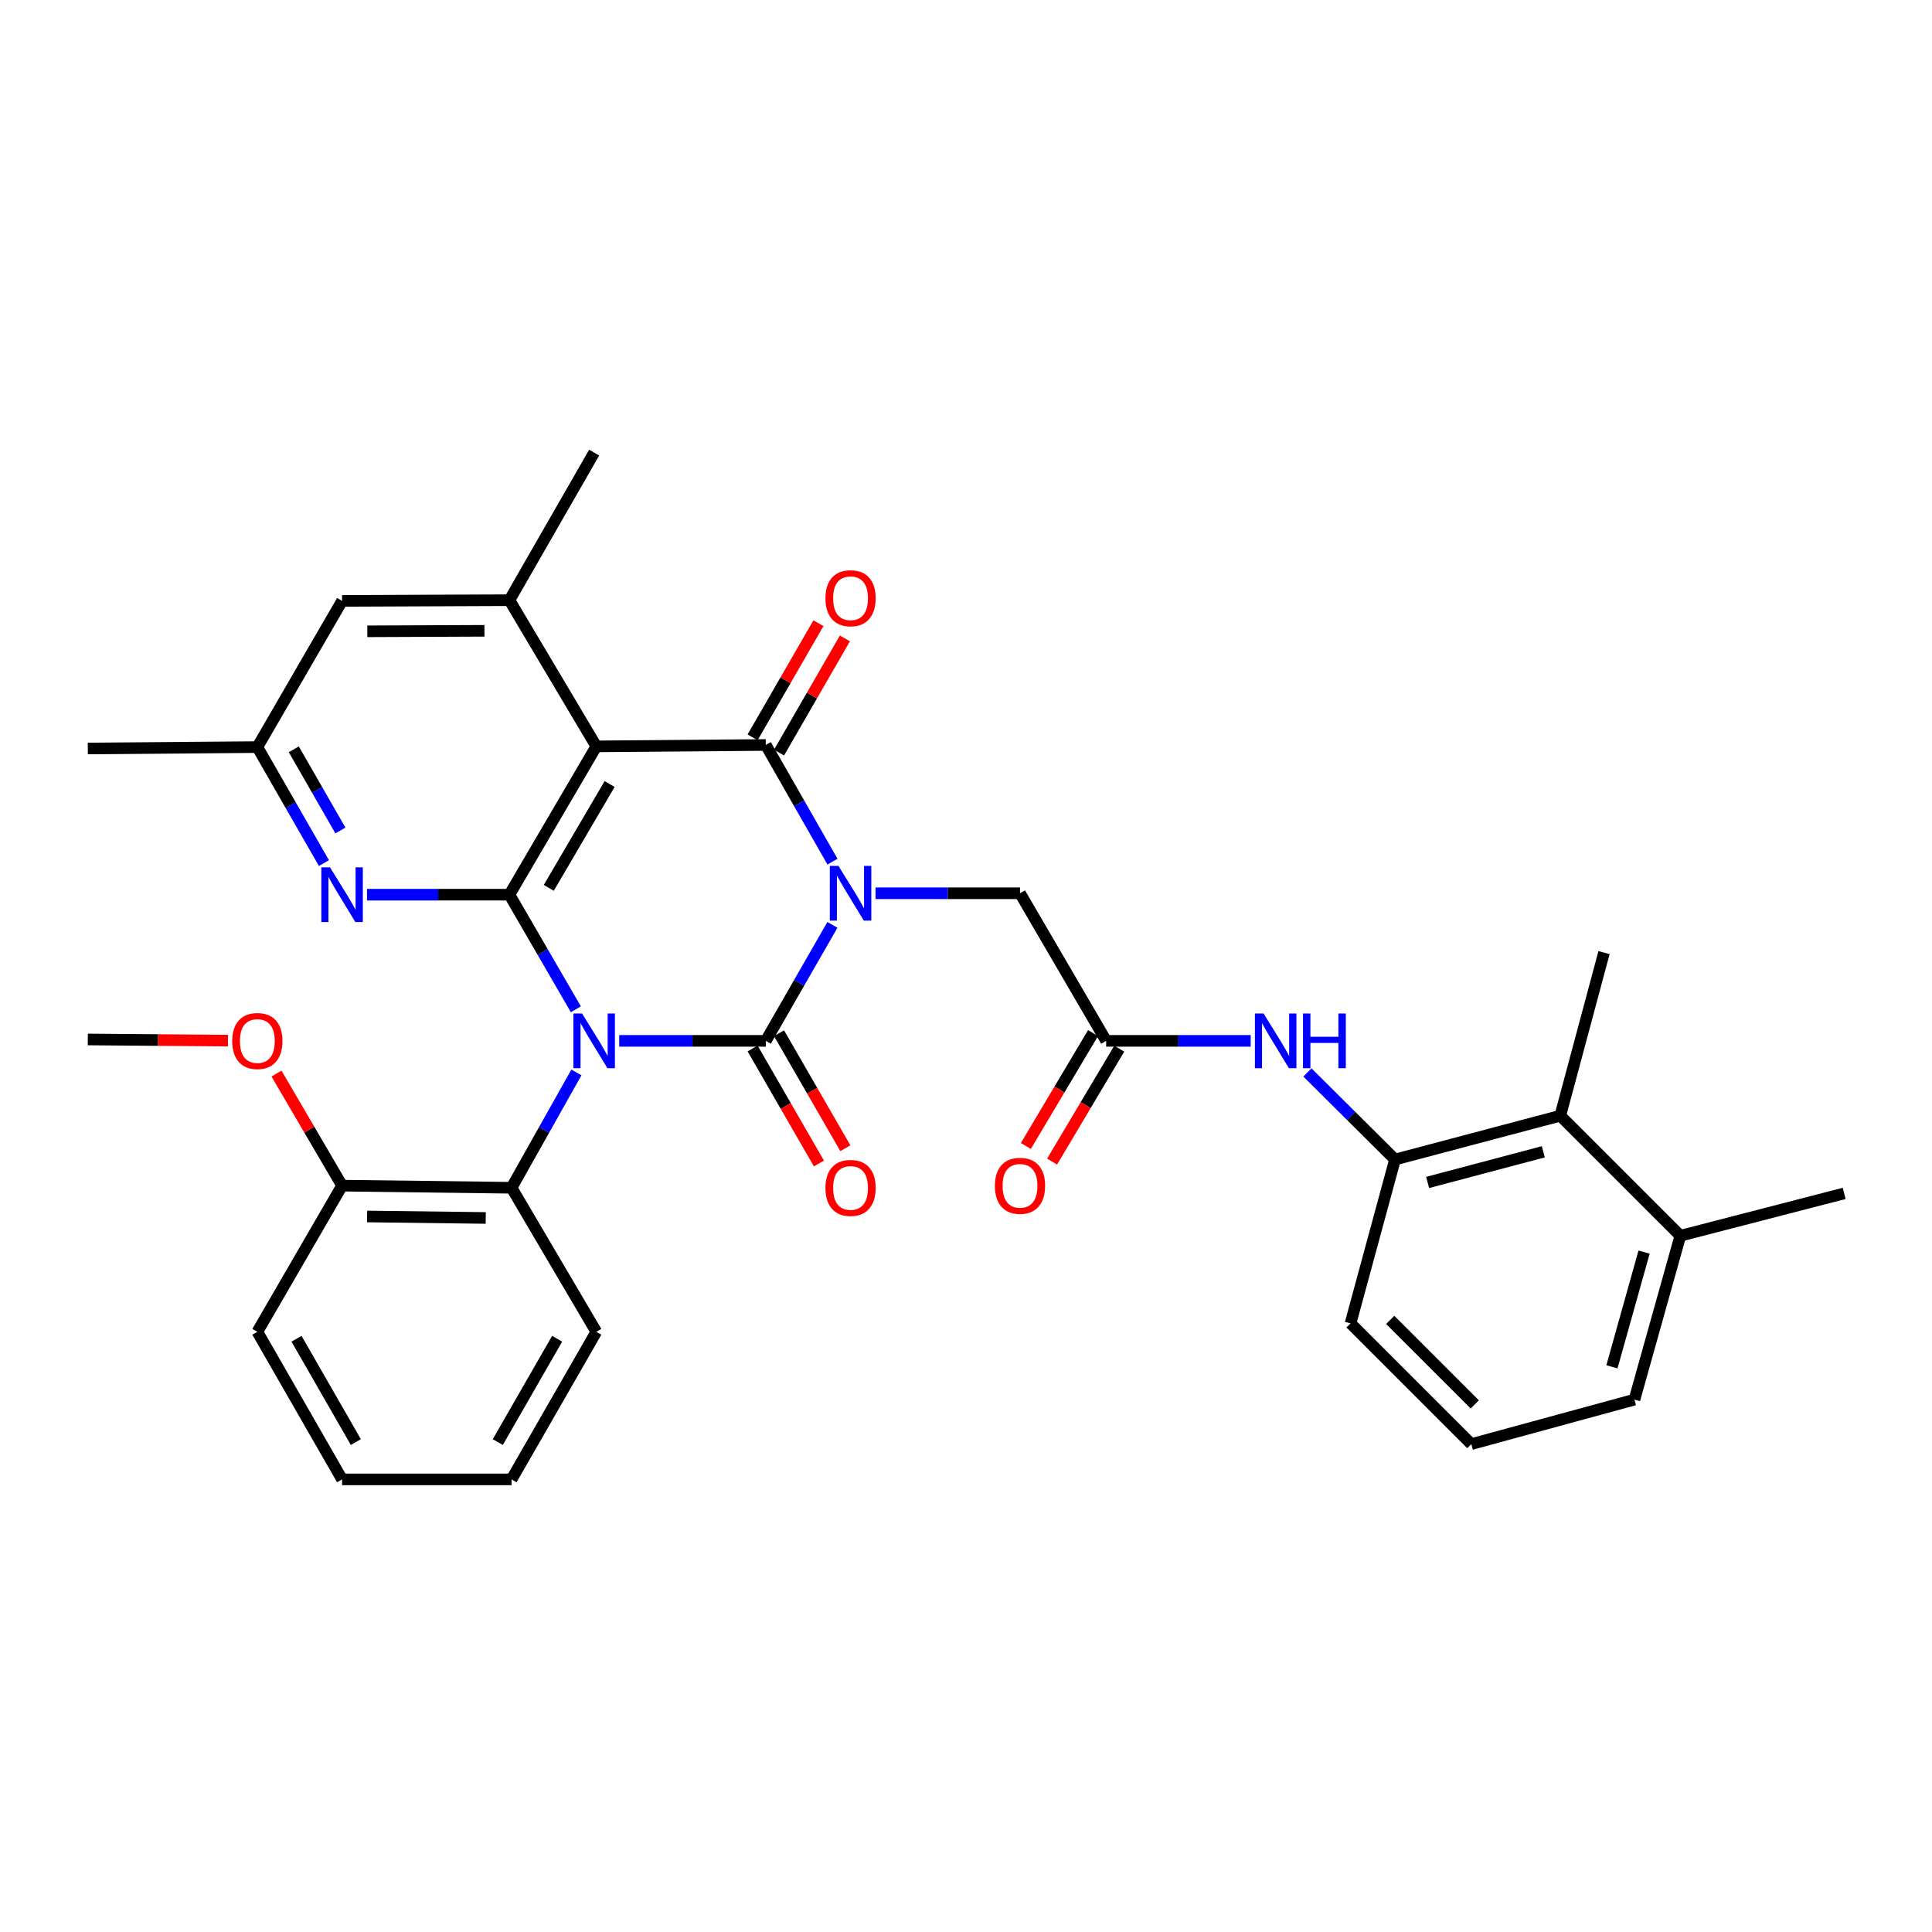 <?xml version='1.0' encoding='iso-8859-1'?>
<svg version='1.1' baseProfile='full'
              xmlns='http://www.w3.org/2000/svg'
                      xmlns:rdkit='http://www.rdkit.org/xml'
                      xmlns:xlink='http://www.w3.org/1999/xlink'
                  xml:space='preserve'
width='1000px' height='1000px' viewBox='0 0 1000 1000'>
<!-- END OF HEADER -->
<rect style='opacity:1.0;fill:#FFFFFF;stroke:none' width='1000' height='1000' x='0' y='0'> </rect>
<path class='bond-1' d='M 320.501,538.748 L 358.442,538.748' style='fill:none;fill-rule:evenodd;stroke:#0000FF;stroke-width:6px;stroke-linecap:butt;stroke-linejoin:miter;stroke-opacity:1' />
<path class='bond-1' d='M 358.442,538.748 L 396.382,538.748' style='fill:none;fill-rule:evenodd;stroke:#000000;stroke-width:6px;stroke-linecap:butt;stroke-linejoin:miter;stroke-opacity:1' />
<path class='bond-2' d='M 298.064,522.402 L 280.87,492.744' style='fill:none;fill-rule:evenodd;stroke:#0000FF;stroke-width:6px;stroke-linecap:butt;stroke-linejoin:miter;stroke-opacity:1' />
<path class='bond-2' d='M 280.87,492.744 L 263.676,463.086' style='fill:none;fill-rule:evenodd;stroke:#000000;stroke-width:6px;stroke-linecap:butt;stroke-linejoin:miter;stroke-opacity:1' />
<path class='bond-6' d='M 298.349,555.089 L 281.561,584.939' style='fill:none;fill-rule:evenodd;stroke:#0000FF;stroke-width:6px;stroke-linecap:butt;stroke-linejoin:miter;stroke-opacity:1' />
<path class='bond-6' d='M 281.561,584.939 L 264.773,614.788' style='fill:none;fill-rule:evenodd;stroke:#000000;stroke-width:6px;stroke-linecap:butt;stroke-linejoin:miter;stroke-opacity:1' />
<path class='bond-0' d='M 430.85,478.72 L 413.616,508.734' style='fill:none;fill-rule:evenodd;stroke:#0000FF;stroke-width:6px;stroke-linecap:butt;stroke-linejoin:miter;stroke-opacity:1' />
<path class='bond-0' d='M 413.616,508.734 L 396.382,538.748' style='fill:none;fill-rule:evenodd;stroke:#000000;stroke-width:6px;stroke-linecap:butt;stroke-linejoin:miter;stroke-opacity:1' />
<path class='bond-8' d='M 453.178,462.357 L 490.567,462.357' style='fill:none;fill-rule:evenodd;stroke:#0000FF;stroke-width:6px;stroke-linecap:butt;stroke-linejoin:miter;stroke-opacity:1' />
<path class='bond-8' d='M 490.567,462.357 L 527.956,462.357' style='fill:none;fill-rule:evenodd;stroke:#000000;stroke-width:6px;stroke-linecap:butt;stroke-linejoin:miter;stroke-opacity:1' />
<path class='bond-33' d='M 430.891,445.987 L 413.636,415.793' style='fill:none;fill-rule:evenodd;stroke:#0000FF;stroke-width:6px;stroke-linecap:butt;stroke-linejoin:miter;stroke-opacity:1' />
<path class='bond-33' d='M 413.636,415.793 L 396.382,385.598' style='fill:none;fill-rule:evenodd;stroke:#000000;stroke-width:6px;stroke-linecap:butt;stroke-linejoin:miter;stroke-opacity:1' />
<path class='bond-12' d='M 389.541,542.694 L 406.71,572.457' style='fill:none;fill-rule:evenodd;stroke:#000000;stroke-width:6px;stroke-linecap:butt;stroke-linejoin:miter;stroke-opacity:1' />
<path class='bond-12' d='M 406.71,572.457 L 423.879,602.219' style='fill:none;fill-rule:evenodd;stroke:#FF0000;stroke-width:6px;stroke-linecap:butt;stroke-linejoin:miter;stroke-opacity:1' />
<path class='bond-12' d='M 403.222,534.802 L 420.391,564.565' style='fill:none;fill-rule:evenodd;stroke:#000000;stroke-width:6px;stroke-linecap:butt;stroke-linejoin:miter;stroke-opacity:1' />
<path class='bond-12' d='M 420.391,564.565 L 437.56,594.327' style='fill:none;fill-rule:evenodd;stroke:#FF0000;stroke-width:6px;stroke-linecap:butt;stroke-linejoin:miter;stroke-opacity:1' />
<path class='bond-4' d='M 263.676,463.086 L 308.654,386.318' style='fill:none;fill-rule:evenodd;stroke:#000000;stroke-width:6px;stroke-linecap:butt;stroke-linejoin:miter;stroke-opacity:1' />
<path class='bond-4' d='M 284.05,459.555 L 315.535,405.817' style='fill:none;fill-rule:evenodd;stroke:#000000;stroke-width:6px;stroke-linecap:butt;stroke-linejoin:miter;stroke-opacity:1' />
<path class='bond-5' d='M 263.676,463.086 L 226.822,463.086' style='fill:none;fill-rule:evenodd;stroke:#000000;stroke-width:6px;stroke-linecap:butt;stroke-linejoin:miter;stroke-opacity:1' />
<path class='bond-5' d='M 226.822,463.086 L 189.969,463.086' style='fill:none;fill-rule:evenodd;stroke:#0000FF;stroke-width:6px;stroke-linecap:butt;stroke-linejoin:miter;stroke-opacity:1' />
<path class='bond-3' d='M 396.382,385.598 L 308.654,386.318' style='fill:none;fill-rule:evenodd;stroke:#000000;stroke-width:6px;stroke-linecap:butt;stroke-linejoin:miter;stroke-opacity:1' />
<path class='bond-14' d='M 403.222,389.544 L 420.264,360.001' style='fill:none;fill-rule:evenodd;stroke:#000000;stroke-width:6px;stroke-linecap:butt;stroke-linejoin:miter;stroke-opacity:1' />
<path class='bond-14' d='M 420.264,360.001 L 437.306,330.459' style='fill:none;fill-rule:evenodd;stroke:#FF0000;stroke-width:6px;stroke-linecap:butt;stroke-linejoin:miter;stroke-opacity:1' />
<path class='bond-14' d='M 389.541,381.652 L 406.583,352.109' style='fill:none;fill-rule:evenodd;stroke:#000000;stroke-width:6px;stroke-linecap:butt;stroke-linejoin:miter;stroke-opacity:1' />
<path class='bond-14' d='M 406.583,352.109 L 423.625,322.567' style='fill:none;fill-rule:evenodd;stroke:#FF0000;stroke-width:6px;stroke-linecap:butt;stroke-linejoin:miter;stroke-opacity:1' />
<path class='bond-7' d='M 308.654,386.318 L 263.676,310.655' style='fill:none;fill-rule:evenodd;stroke:#000000;stroke-width:6px;stroke-linecap:butt;stroke-linejoin:miter;stroke-opacity:1' />
<path class='bond-16' d='M 167.668,446.723 L 150.434,416.709' style='fill:none;fill-rule:evenodd;stroke:#0000FF;stroke-width:6px;stroke-linecap:butt;stroke-linejoin:miter;stroke-opacity:1' />
<path class='bond-16' d='M 150.434,416.709 L 133.2,386.695' style='fill:none;fill-rule:evenodd;stroke:#000000;stroke-width:6px;stroke-linecap:butt;stroke-linejoin:miter;stroke-opacity:1' />
<path class='bond-16' d='M 176.195,429.854 L 164.131,408.844' style='fill:none;fill-rule:evenodd;stroke:#0000FF;stroke-width:6px;stroke-linecap:butt;stroke-linejoin:miter;stroke-opacity:1' />
<path class='bond-16' d='M 164.131,408.844 L 152.067,387.834' style='fill:none;fill-rule:evenodd;stroke:#000000;stroke-width:6px;stroke-linecap:butt;stroke-linejoin:miter;stroke-opacity:1' />
<path class='bond-17' d='M 264.773,614.788 L 177.063,613.691' style='fill:none;fill-rule:evenodd;stroke:#000000;stroke-width:6px;stroke-linecap:butt;stroke-linejoin:miter;stroke-opacity:1' />
<path class='bond-17' d='M 251.419,630.416 L 190.022,629.649' style='fill:none;fill-rule:evenodd;stroke:#000000;stroke-width:6px;stroke-linecap:butt;stroke-linejoin:miter;stroke-opacity:1' />
<path class='bond-23' d='M 264.773,614.788 L 308.654,689.345' style='fill:none;fill-rule:evenodd;stroke:#000000;stroke-width:6px;stroke-linecap:butt;stroke-linejoin:miter;stroke-opacity:1' />
<path class='bond-21' d='M 263.676,310.655 L 307.54,234.264' style='fill:none;fill-rule:evenodd;stroke:#000000;stroke-width:6px;stroke-linecap:butt;stroke-linejoin:miter;stroke-opacity:1' />
<path class='bond-35' d='M 263.676,310.655 L 177.063,311.024' style='fill:none;fill-rule:evenodd;stroke:#000000;stroke-width:6px;stroke-linecap:butt;stroke-linejoin:miter;stroke-opacity:1' />
<path class='bond-35' d='M 250.752,326.504 L 190.122,326.762' style='fill:none;fill-rule:evenodd;stroke:#000000;stroke-width:6px;stroke-linecap:butt;stroke-linejoin:miter;stroke-opacity:1' />
<path class='bond-9' d='M 527.956,462.357 L 572.539,538.748' style='fill:none;fill-rule:evenodd;stroke:#000000;stroke-width:6px;stroke-linecap:butt;stroke-linejoin:miter;stroke-opacity:1' />
<path class='bond-10' d='M 572.539,538.748 L 609.944,538.748' style='fill:none;fill-rule:evenodd;stroke:#000000;stroke-width:6px;stroke-linecap:butt;stroke-linejoin:miter;stroke-opacity:1' />
<path class='bond-10' d='M 609.944,538.748 L 647.35,538.748' style='fill:none;fill-rule:evenodd;stroke:#0000FF;stroke-width:6px;stroke-linecap:butt;stroke-linejoin:miter;stroke-opacity:1' />
<path class='bond-18' d='M 565.752,534.711 L 548.368,563.932' style='fill:none;fill-rule:evenodd;stroke:#000000;stroke-width:6px;stroke-linecap:butt;stroke-linejoin:miter;stroke-opacity:1' />
<path class='bond-18' d='M 548.368,563.932 L 530.984,593.154' style='fill:none;fill-rule:evenodd;stroke:#FF0000;stroke-width:6px;stroke-linecap:butt;stroke-linejoin:miter;stroke-opacity:1' />
<path class='bond-18' d='M 579.326,542.786 L 561.942,572.007' style='fill:none;fill-rule:evenodd;stroke:#000000;stroke-width:6px;stroke-linecap:butt;stroke-linejoin:miter;stroke-opacity:1' />
<path class='bond-18' d='M 561.942,572.007 L 544.558,601.229' style='fill:none;fill-rule:evenodd;stroke:#FF0000;stroke-width:6px;stroke-linecap:butt;stroke-linejoin:miter;stroke-opacity:1' />
<path class='bond-11' d='M 676.715,555.086 L 699.386,577.628' style='fill:none;fill-rule:evenodd;stroke:#0000FF;stroke-width:6px;stroke-linecap:butt;stroke-linejoin:miter;stroke-opacity:1' />
<path class='bond-11' d='M 699.386,577.628 L 722.056,600.17' style='fill:none;fill-rule:evenodd;stroke:#000000;stroke-width:6px;stroke-linecap:butt;stroke-linejoin:miter;stroke-opacity:1' />
<path class='bond-13' d='M 722.056,600.17 L 807.599,577.496' style='fill:none;fill-rule:evenodd;stroke:#000000;stroke-width:6px;stroke-linecap:butt;stroke-linejoin:miter;stroke-opacity:1' />
<path class='bond-13' d='M 738.934,612.036 L 798.814,596.164' style='fill:none;fill-rule:evenodd;stroke:#000000;stroke-width:6px;stroke-linecap:butt;stroke-linejoin:miter;stroke-opacity:1' />
<path class='bond-22' d='M 722.056,600.17 L 699.032,684.975' style='fill:none;fill-rule:evenodd;stroke:#000000;stroke-width:6px;stroke-linecap:butt;stroke-linejoin:miter;stroke-opacity:1' />
<path class='bond-19' d='M 807.599,577.496 L 869.74,639.629' style='fill:none;fill-rule:evenodd;stroke:#000000;stroke-width:6px;stroke-linecap:butt;stroke-linejoin:miter;stroke-opacity:1' />
<path class='bond-25' d='M 807.599,577.496 L 830.237,493.068' style='fill:none;fill-rule:evenodd;stroke:#000000;stroke-width:6px;stroke-linecap:butt;stroke-linejoin:miter;stroke-opacity:1' />
<path class='bond-15' d='M 177.063,311.024 L 133.2,386.695' style='fill:none;fill-rule:evenodd;stroke:#000000;stroke-width:6px;stroke-linecap:butt;stroke-linejoin:miter;stroke-opacity:1' />
<path class='bond-27' d='M 133.2,386.695 L 45.455,387.414' style='fill:none;fill-rule:evenodd;stroke:#000000;stroke-width:6px;stroke-linecap:butt;stroke-linejoin:miter;stroke-opacity:1' />
<path class='bond-20' d='M 177.063,613.691 L 160.086,584.685' style='fill:none;fill-rule:evenodd;stroke:#000000;stroke-width:6px;stroke-linecap:butt;stroke-linejoin:miter;stroke-opacity:1' />
<path class='bond-20' d='M 160.086,584.685 L 143.109,555.679' style='fill:none;fill-rule:evenodd;stroke:#FF0000;stroke-width:6px;stroke-linecap:butt;stroke-linejoin:miter;stroke-opacity:1' />
<path class='bond-28' d='M 177.063,613.691 L 133.2,689.345' style='fill:none;fill-rule:evenodd;stroke:#000000;stroke-width:6px;stroke-linecap:butt;stroke-linejoin:miter;stroke-opacity:1' />
<path class='bond-29' d='M 869.74,639.629 L 954.545,617.701' style='fill:none;fill-rule:evenodd;stroke:#000000;stroke-width:6px;stroke-linecap:butt;stroke-linejoin:miter;stroke-opacity:1' />
<path class='bond-36' d='M 869.74,639.629 L 845.979,724.443' style='fill:none;fill-rule:evenodd;stroke:#000000;stroke-width:6px;stroke-linecap:butt;stroke-linejoin:miter;stroke-opacity:1' />
<path class='bond-36' d='M 850.967,648.09 L 834.334,707.46' style='fill:none;fill-rule:evenodd;stroke:#000000;stroke-width:6px;stroke-linecap:butt;stroke-linejoin:miter;stroke-opacity:1' />
<path class='bond-30' d='M 118.006,538.624 L 81.73,538.326' style='fill:none;fill-rule:evenodd;stroke:#FF0000;stroke-width:6px;stroke-linecap:butt;stroke-linejoin:miter;stroke-opacity:1' />
<path class='bond-30' d='M 81.73,538.326 L 45.455,538.029' style='fill:none;fill-rule:evenodd;stroke:#000000;stroke-width:6px;stroke-linecap:butt;stroke-linejoin:miter;stroke-opacity:1' />
<path class='bond-24' d='M 699.032,684.975 L 761.55,747.467' style='fill:none;fill-rule:evenodd;stroke:#000000;stroke-width:6px;stroke-linecap:butt;stroke-linejoin:miter;stroke-opacity:1' />
<path class='bond-24' d='M 719.576,683.179 L 763.338,726.923' style='fill:none;fill-rule:evenodd;stroke:#000000;stroke-width:6px;stroke-linecap:butt;stroke-linejoin:miter;stroke-opacity:1' />
<path class='bond-31' d='M 308.654,689.345 L 264.773,765.736' style='fill:none;fill-rule:evenodd;stroke:#000000;stroke-width:6px;stroke-linecap:butt;stroke-linejoin:miter;stroke-opacity:1' />
<path class='bond-31' d='M 288.377,692.937 L 257.66,746.41' style='fill:none;fill-rule:evenodd;stroke:#000000;stroke-width:6px;stroke-linecap:butt;stroke-linejoin:miter;stroke-opacity:1' />
<path class='bond-26' d='M 761.55,747.467 L 845.979,724.443' style='fill:none;fill-rule:evenodd;stroke:#000000;stroke-width:6px;stroke-linecap:butt;stroke-linejoin:miter;stroke-opacity:1' />
<path class='bond-34' d='M 133.2,689.345 L 177.063,765.736' style='fill:none;fill-rule:evenodd;stroke:#000000;stroke-width:6px;stroke-linecap:butt;stroke-linejoin:miter;stroke-opacity:1' />
<path class='bond-34' d='M 153.476,692.939 L 184.18,746.412' style='fill:none;fill-rule:evenodd;stroke:#000000;stroke-width:6px;stroke-linecap:butt;stroke-linejoin:miter;stroke-opacity:1' />
<path class='bond-32' d='M 264.773,765.736 L 177.063,765.736' style='fill:none;fill-rule:evenodd;stroke:#000000;stroke-width:6px;stroke-linecap:butt;stroke-linejoin:miter;stroke-opacity:1' />
<path  class='atom-0' d='M 301.28 524.588
L 310.56 539.588
Q 311.48 541.068, 312.96 543.748
Q 314.44 546.428, 314.52 546.588
L 314.52 524.588
L 318.28 524.588
L 318.28 552.908
L 314.4 552.908
L 304.44 536.508
Q 303.28 534.588, 302.04 532.388
Q 300.84 530.188, 300.48 529.508
L 300.48 552.908
L 296.8 552.908
L 296.8 524.588
L 301.28 524.588
' fill='#0000FF'/>
<path  class='atom-1' d='M 433.986 448.197
L 443.266 463.197
Q 444.186 464.677, 445.666 467.357
Q 447.146 470.037, 447.226 470.197
L 447.226 448.197
L 450.986 448.197
L 450.986 476.517
L 447.106 476.517
L 437.146 460.117
Q 435.986 458.197, 434.746 455.997
Q 433.546 453.797, 433.186 453.117
L 433.186 476.517
L 429.506 476.517
L 429.506 448.197
L 433.986 448.197
' fill='#0000FF'/>
<path  class='atom-6' d='M 170.803 448.926
L 180.083 463.926
Q 181.003 465.406, 182.483 468.086
Q 183.963 470.766, 184.043 470.926
L 184.043 448.926
L 187.803 448.926
L 187.803 477.246
L 183.923 477.246
L 173.963 460.846
Q 172.803 458.926, 171.563 456.726
Q 170.363 454.526, 170.003 453.846
L 170.003 477.246
L 166.323 477.246
L 166.323 448.926
L 170.803 448.926
' fill='#0000FF'/>
<path  class='atom-11' d='M 654.024 524.588
L 663.304 539.588
Q 664.224 541.068, 665.704 543.748
Q 667.184 546.428, 667.264 546.588
L 667.264 524.588
L 671.024 524.588
L 671.024 552.908
L 667.144 552.908
L 657.184 536.508
Q 656.024 534.588, 654.784 532.388
Q 653.584 530.188, 653.224 529.508
L 653.224 552.908
L 649.544 552.908
L 649.544 524.588
L 654.024 524.588
' fill='#0000FF'/>
<path  class='atom-11' d='M 674.424 524.588
L 678.264 524.588
L 678.264 536.628
L 692.744 536.628
L 692.744 524.588
L 696.584 524.588
L 696.584 552.908
L 692.744 552.908
L 692.744 539.828
L 678.264 539.828
L 678.264 552.908
L 674.424 552.908
L 674.424 524.588
' fill='#0000FF'/>
<path  class='atom-13' d='M 427.246 614.868
Q 427.246 608.068, 430.606 604.268
Q 433.966 600.468, 440.246 600.468
Q 446.526 600.468, 449.886 604.268
Q 453.246 608.068, 453.246 614.868
Q 453.246 621.748, 449.846 625.668
Q 446.446 629.548, 440.246 629.548
Q 434.006 629.548, 430.606 625.668
Q 427.246 621.788, 427.246 614.868
M 440.246 626.348
Q 444.566 626.348, 446.886 623.468
Q 449.246 620.548, 449.246 614.868
Q 449.246 609.308, 446.886 606.508
Q 444.566 603.668, 440.246 603.668
Q 435.926 603.668, 433.566 606.468
Q 431.246 609.268, 431.246 614.868
Q 431.246 620.588, 433.566 623.468
Q 435.926 626.348, 440.246 626.348
' fill='#FF0000'/>
<path  class='atom-15' d='M 427.246 309.638
Q 427.246 302.838, 430.606 299.038
Q 433.966 295.238, 440.246 295.238
Q 446.526 295.238, 449.886 299.038
Q 453.246 302.838, 453.246 309.638
Q 453.246 316.518, 449.846 320.438
Q 446.446 324.318, 440.246 324.318
Q 434.006 324.318, 430.606 320.438
Q 427.246 316.558, 427.246 309.638
M 440.246 321.118
Q 444.566 321.118, 446.886 318.238
Q 449.246 315.318, 449.246 309.638
Q 449.246 304.078, 446.886 301.278
Q 444.566 298.438, 440.246 298.438
Q 435.926 298.438, 433.566 301.238
Q 431.246 304.038, 431.246 309.638
Q 431.246 315.358, 433.566 318.238
Q 435.926 321.118, 440.246 321.118
' fill='#FF0000'/>
<path  class='atom-19' d='M 514.956 613.771
Q 514.956 606.971, 518.316 603.171
Q 521.676 599.371, 527.956 599.371
Q 534.236 599.371, 537.596 603.171
Q 540.956 606.971, 540.956 613.771
Q 540.956 620.651, 537.556 624.571
Q 534.156 628.451, 527.956 628.451
Q 521.716 628.451, 518.316 624.571
Q 514.956 620.691, 514.956 613.771
M 527.956 625.251
Q 532.276 625.251, 534.596 622.371
Q 536.956 619.451, 536.956 613.771
Q 536.956 608.211, 534.596 605.411
Q 532.276 602.571, 527.956 602.571
Q 523.636 602.571, 521.276 605.371
Q 518.956 608.171, 518.956 613.771
Q 518.956 619.491, 521.276 622.371
Q 523.636 625.251, 527.956 625.251
' fill='#FF0000'/>
<path  class='atom-21' d='M 120.2 538.828
Q 120.2 532.028, 123.56 528.228
Q 126.92 524.428, 133.2 524.428
Q 139.48 524.428, 142.84 528.228
Q 146.2 532.028, 146.2 538.828
Q 146.2 545.708, 142.8 549.628
Q 139.4 553.508, 133.2 553.508
Q 126.96 553.508, 123.56 549.628
Q 120.2 545.748, 120.2 538.828
M 133.2 550.308
Q 137.52 550.308, 139.84 547.428
Q 142.2 544.508, 142.2 538.828
Q 142.2 533.268, 139.84 530.468
Q 137.52 527.628, 133.2 527.628
Q 128.88 527.628, 126.52 530.428
Q 124.2 533.228, 124.2 538.828
Q 124.2 544.548, 126.52 547.428
Q 128.88 550.308, 133.2 550.308
' fill='#FF0000'/>
</svg>
